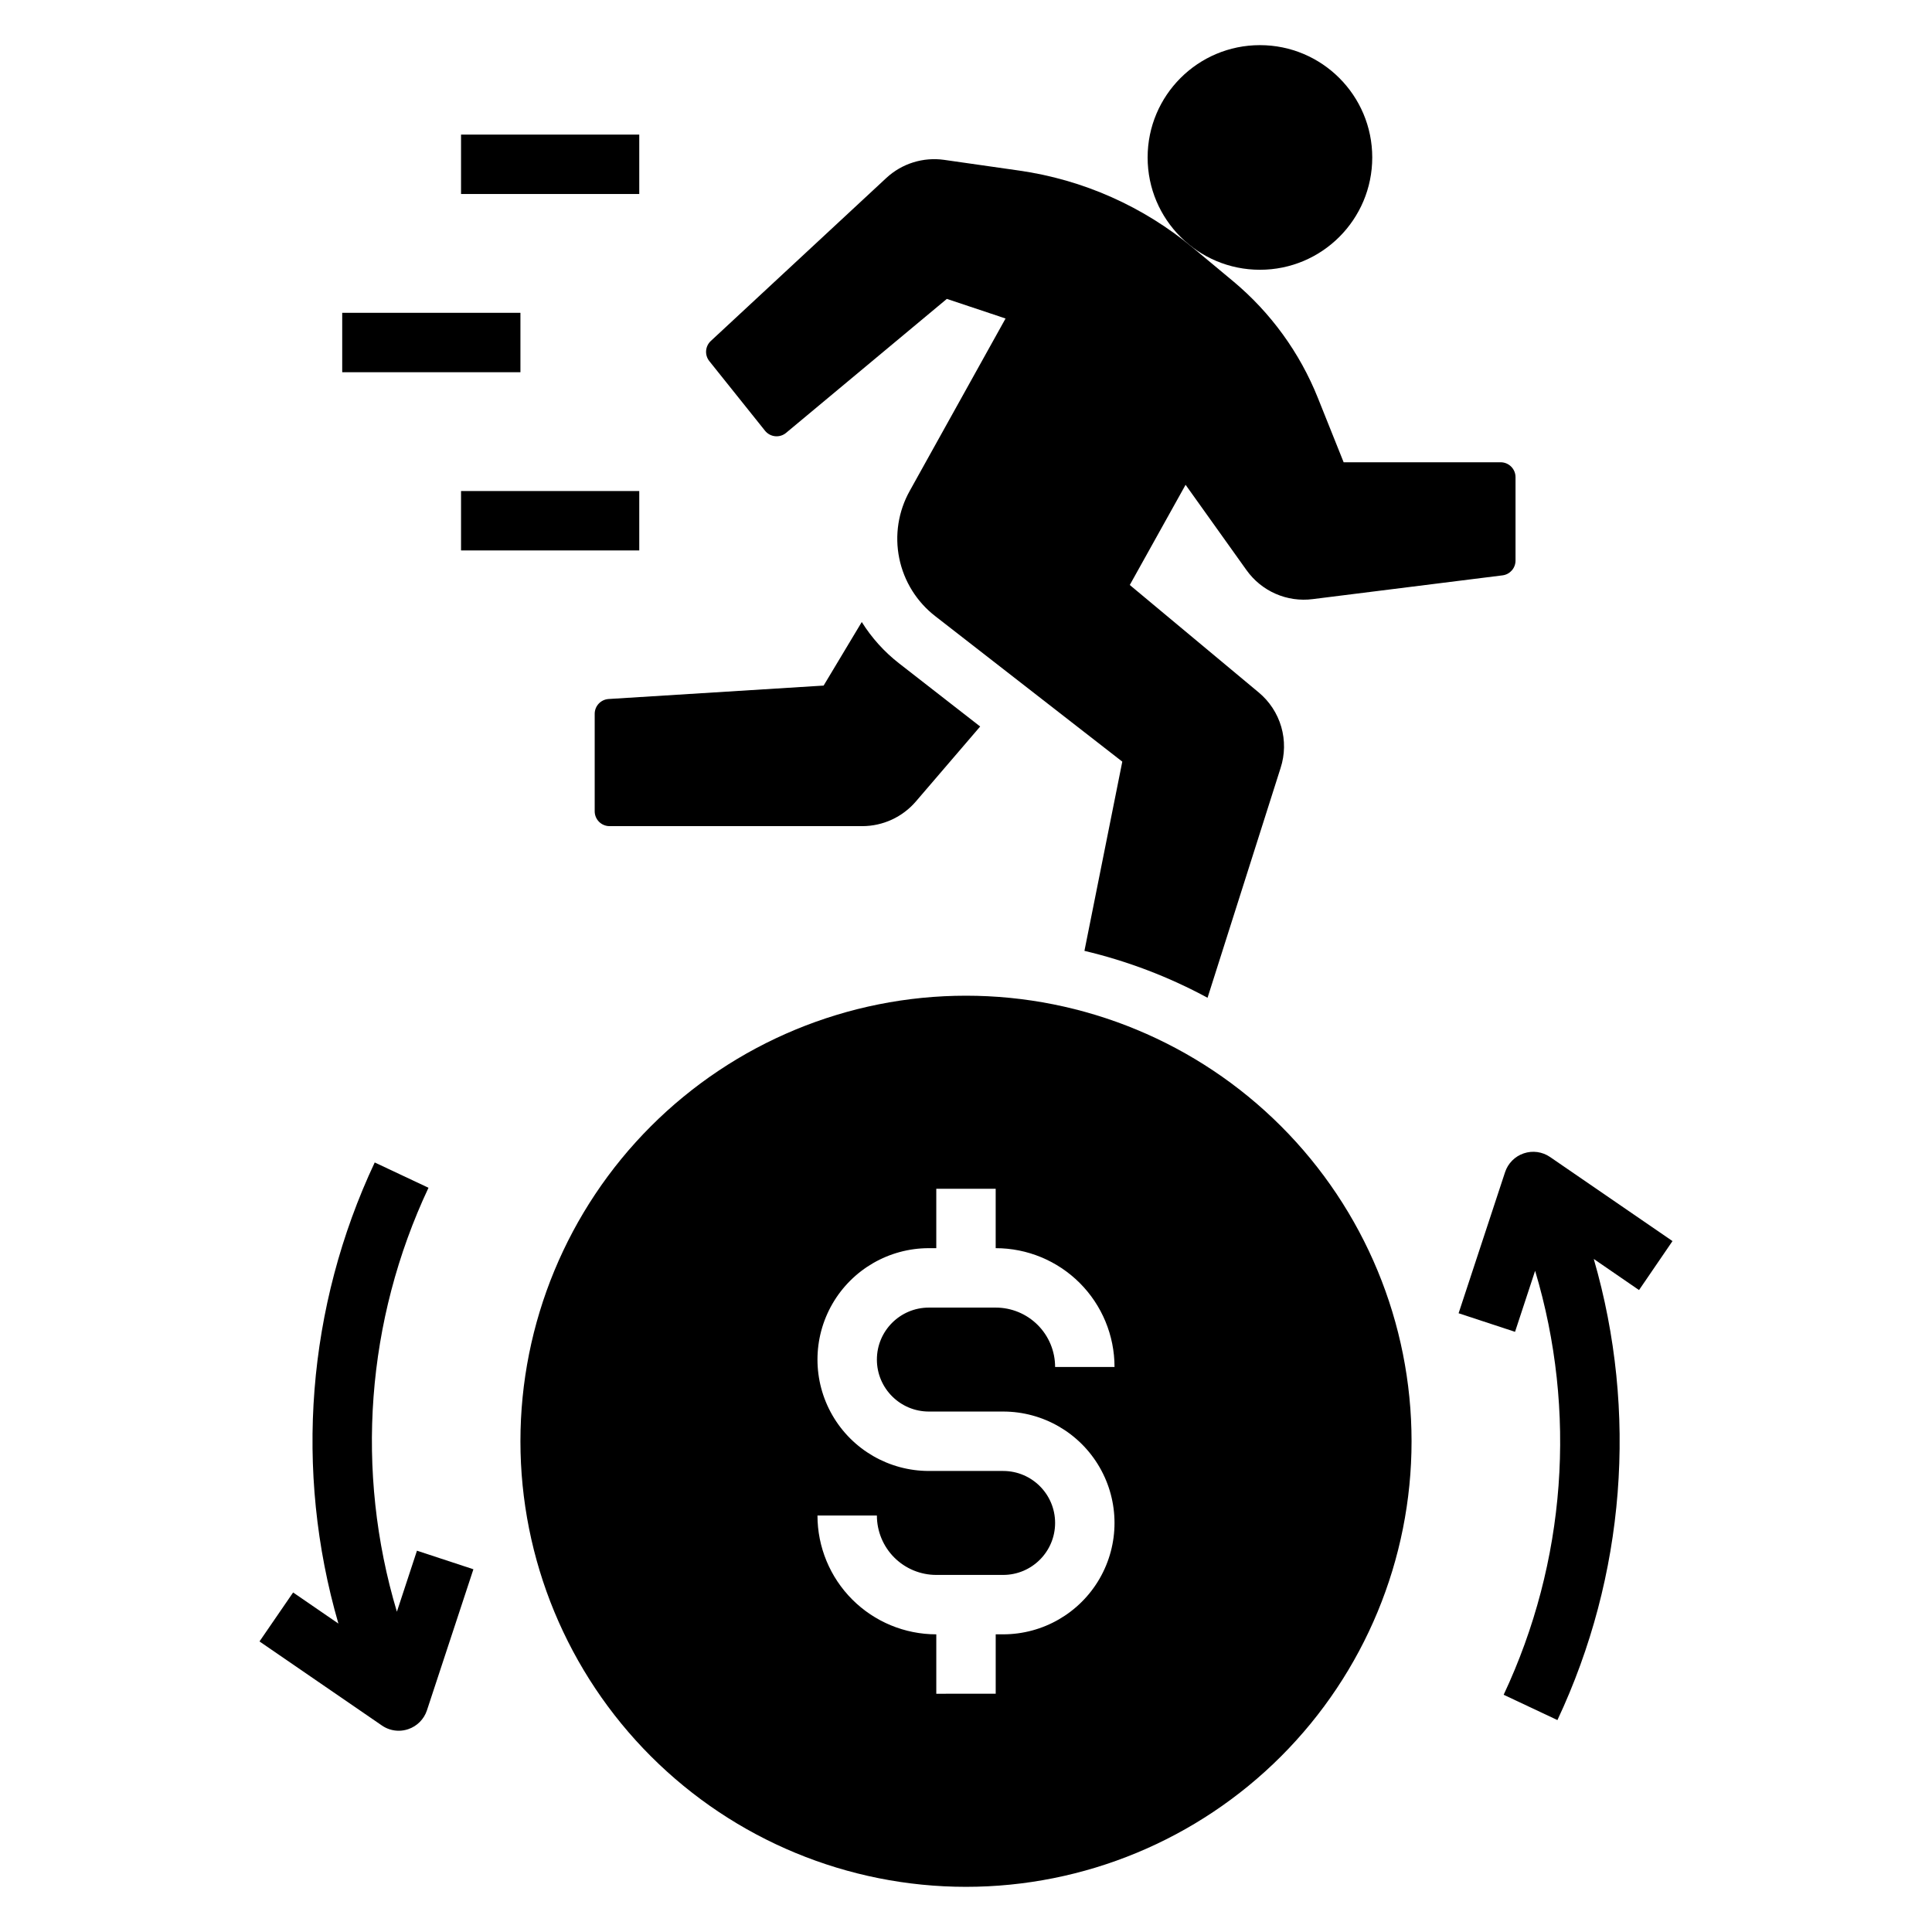 <?xml version="1.0" encoding="UTF-8"?>
<!-- Uploaded to: SVG Repo, www.svgrepo.com, Generator: SVG Repo Mixer Tools -->
<svg fill="#000000" width="800px" height="800px" version="1.1" viewBox="144 144 512 512" xmlns="http://www.w3.org/2000/svg">
 <g>
  <path d="m301.6 333.17v25.828c0 1.043 0.414 2.047 1.152 2.785 0.738 0.738 1.742 1.152 2.785 1.152h67.016-0.004c5.453-0.016 10.625-2.406 14.172-6.543l17.035-19.859-21.516-16.754c-3.902-3.039-7.242-6.742-9.863-10.941l-10.109 16.848-56.977 3.559c-2.074 0.129-3.691 1.848-3.691 3.926z"/>
  <path d="m507.66 185.73c0 16.438-13.324 29.762-29.766 29.762-16.438 0-29.762-13.324-29.762-29.762s13.324-29.766 29.762-29.766c16.441 0 29.766 13.328 29.766 29.766"/>
  <path d="m266.18 179.67h47.23v15.742h-47.23z"/>
  <path d="m234.69 226.9h47.23v15.742h-47.23z"/>
  <path d="m266.18 274.13h47.23v15.742h-47.23z"/>
  <path d="m394.24 186.37c-5.582-0.801-11.23 0.965-15.363 4.801l-46.5 43.188c-1.512 1.398-1.684 3.727-0.402 5.336l14.762 18.453c0.66 0.824 1.625 1.352 2.68 1.457 1.051 0.105 2.106-0.219 2.914-0.898l42.594-35.496 15.562 5.195-25.375 45.645c-3.051 5.438-4.047 11.793-2.797 17.906 1.246 6.109 4.652 11.566 9.59 15.375l49.516 38.512-10.031 50.145c11.375 2.691 22.344 6.871 32.625 12.43l19.355-60.891c1.152-3.535 1.211-7.336 0.18-10.906-1.035-3.57-3.121-6.746-5.981-9.121l-34.164-28.473 14.789-26.551 16.145 22.617h0.004c1.953 2.746 4.617 4.914 7.703 6.266 3.09 1.355 6.488 1.844 9.832 1.414l50.301-6.297h0.004c1.98-0.246 3.461-1.938 3.449-3.934v-22.098c0-1.043-0.418-2.047-1.156-2.785-0.738-0.738-1.738-1.152-2.781-1.152h-41.613l-6.84-17.082c-4.797-11.977-12.492-22.578-22.395-30.852l-10.652-8.863c-13.176-10.988-29.152-18.09-46.137-20.512z"/>
  <path d="m212.77 579 32.441 22.277c1.309 0.906 2.863 1.391 4.457 1.387 0.855 0.004 1.707-0.141 2.516-0.418 2.348-0.789 4.184-2.641 4.961-4.992l12.312-37.383-14.957-4.922-5.32 16.168v0.004c-11.133-37.203-8.152-77.207 8.375-112.35l-14.25-6.707c-17.957 38.211-21.379 81.652-9.625 122.2l-12-8.242z"/>
  <path d="m587.23 472.9-32.441-22.277c-2.039-1.406-4.625-1.766-6.973-0.973-2.348 0.789-4.184 2.641-4.961 4.992l-12.312 37.383 14.957 4.922 5.32-16.168h0.004c11.145 37.199 8.176 77.203-8.34 112.35l14.25 6.707c17.957-38.207 21.379-81.648 9.629-122.2l11.996 8.242z"/>
  <path d="m400 644.03c31.316 0 61.348-12.441 83.492-34.586 22.145-22.145 34.586-52.176 34.586-83.496 0-31.316-12.441-61.348-34.586-83.492-22.145-22.145-52.176-34.586-83.492-34.586s-61.352 12.441-83.496 34.586c-22.145 22.145-34.586 52.176-34.586 83.492 0 31.32 12.441 61.352 34.586 83.496 22.145 22.145 52.18 34.586 83.496 34.586zm9.84-110.21h-19.68c-10.547 0-20.293-5.629-25.566-14.762s-5.273-20.387 0-29.52c5.273-9.133 15.02-14.762 25.566-14.762h1.965v-15.742h15.742v15.742h0.004c8.352 0 16.359 3.32 22.266 9.223 5.906 5.906 9.223 13.914 9.223 22.266h-15.746c0-4.176-1.656-8.18-4.609-11.133s-6.957-4.609-11.133-4.609h-17.711c-7.609 0-13.777 6.168-13.777 13.777 0 7.606 6.168 13.773 13.777 13.773h19.68c10.547 0 20.289 5.629 25.562 14.762 5.273 9.133 5.273 20.387 0 29.52-5.273 9.133-15.016 14.758-25.562 14.758h-1.969v15.742l-15.746 0.004v-15.746c-8.352 0-16.359-3.316-22.266-9.223-5.902-5.902-9.223-13.914-9.223-22.262h15.746c0 4.172 1.66 8.18 4.609 11.133 2.953 2.949 6.957 4.609 11.133 4.609h17.715c7.606 0 13.773-6.168 13.773-13.777 0-7.606-6.168-13.773-13.773-13.773z"/>
 </g>
</svg>